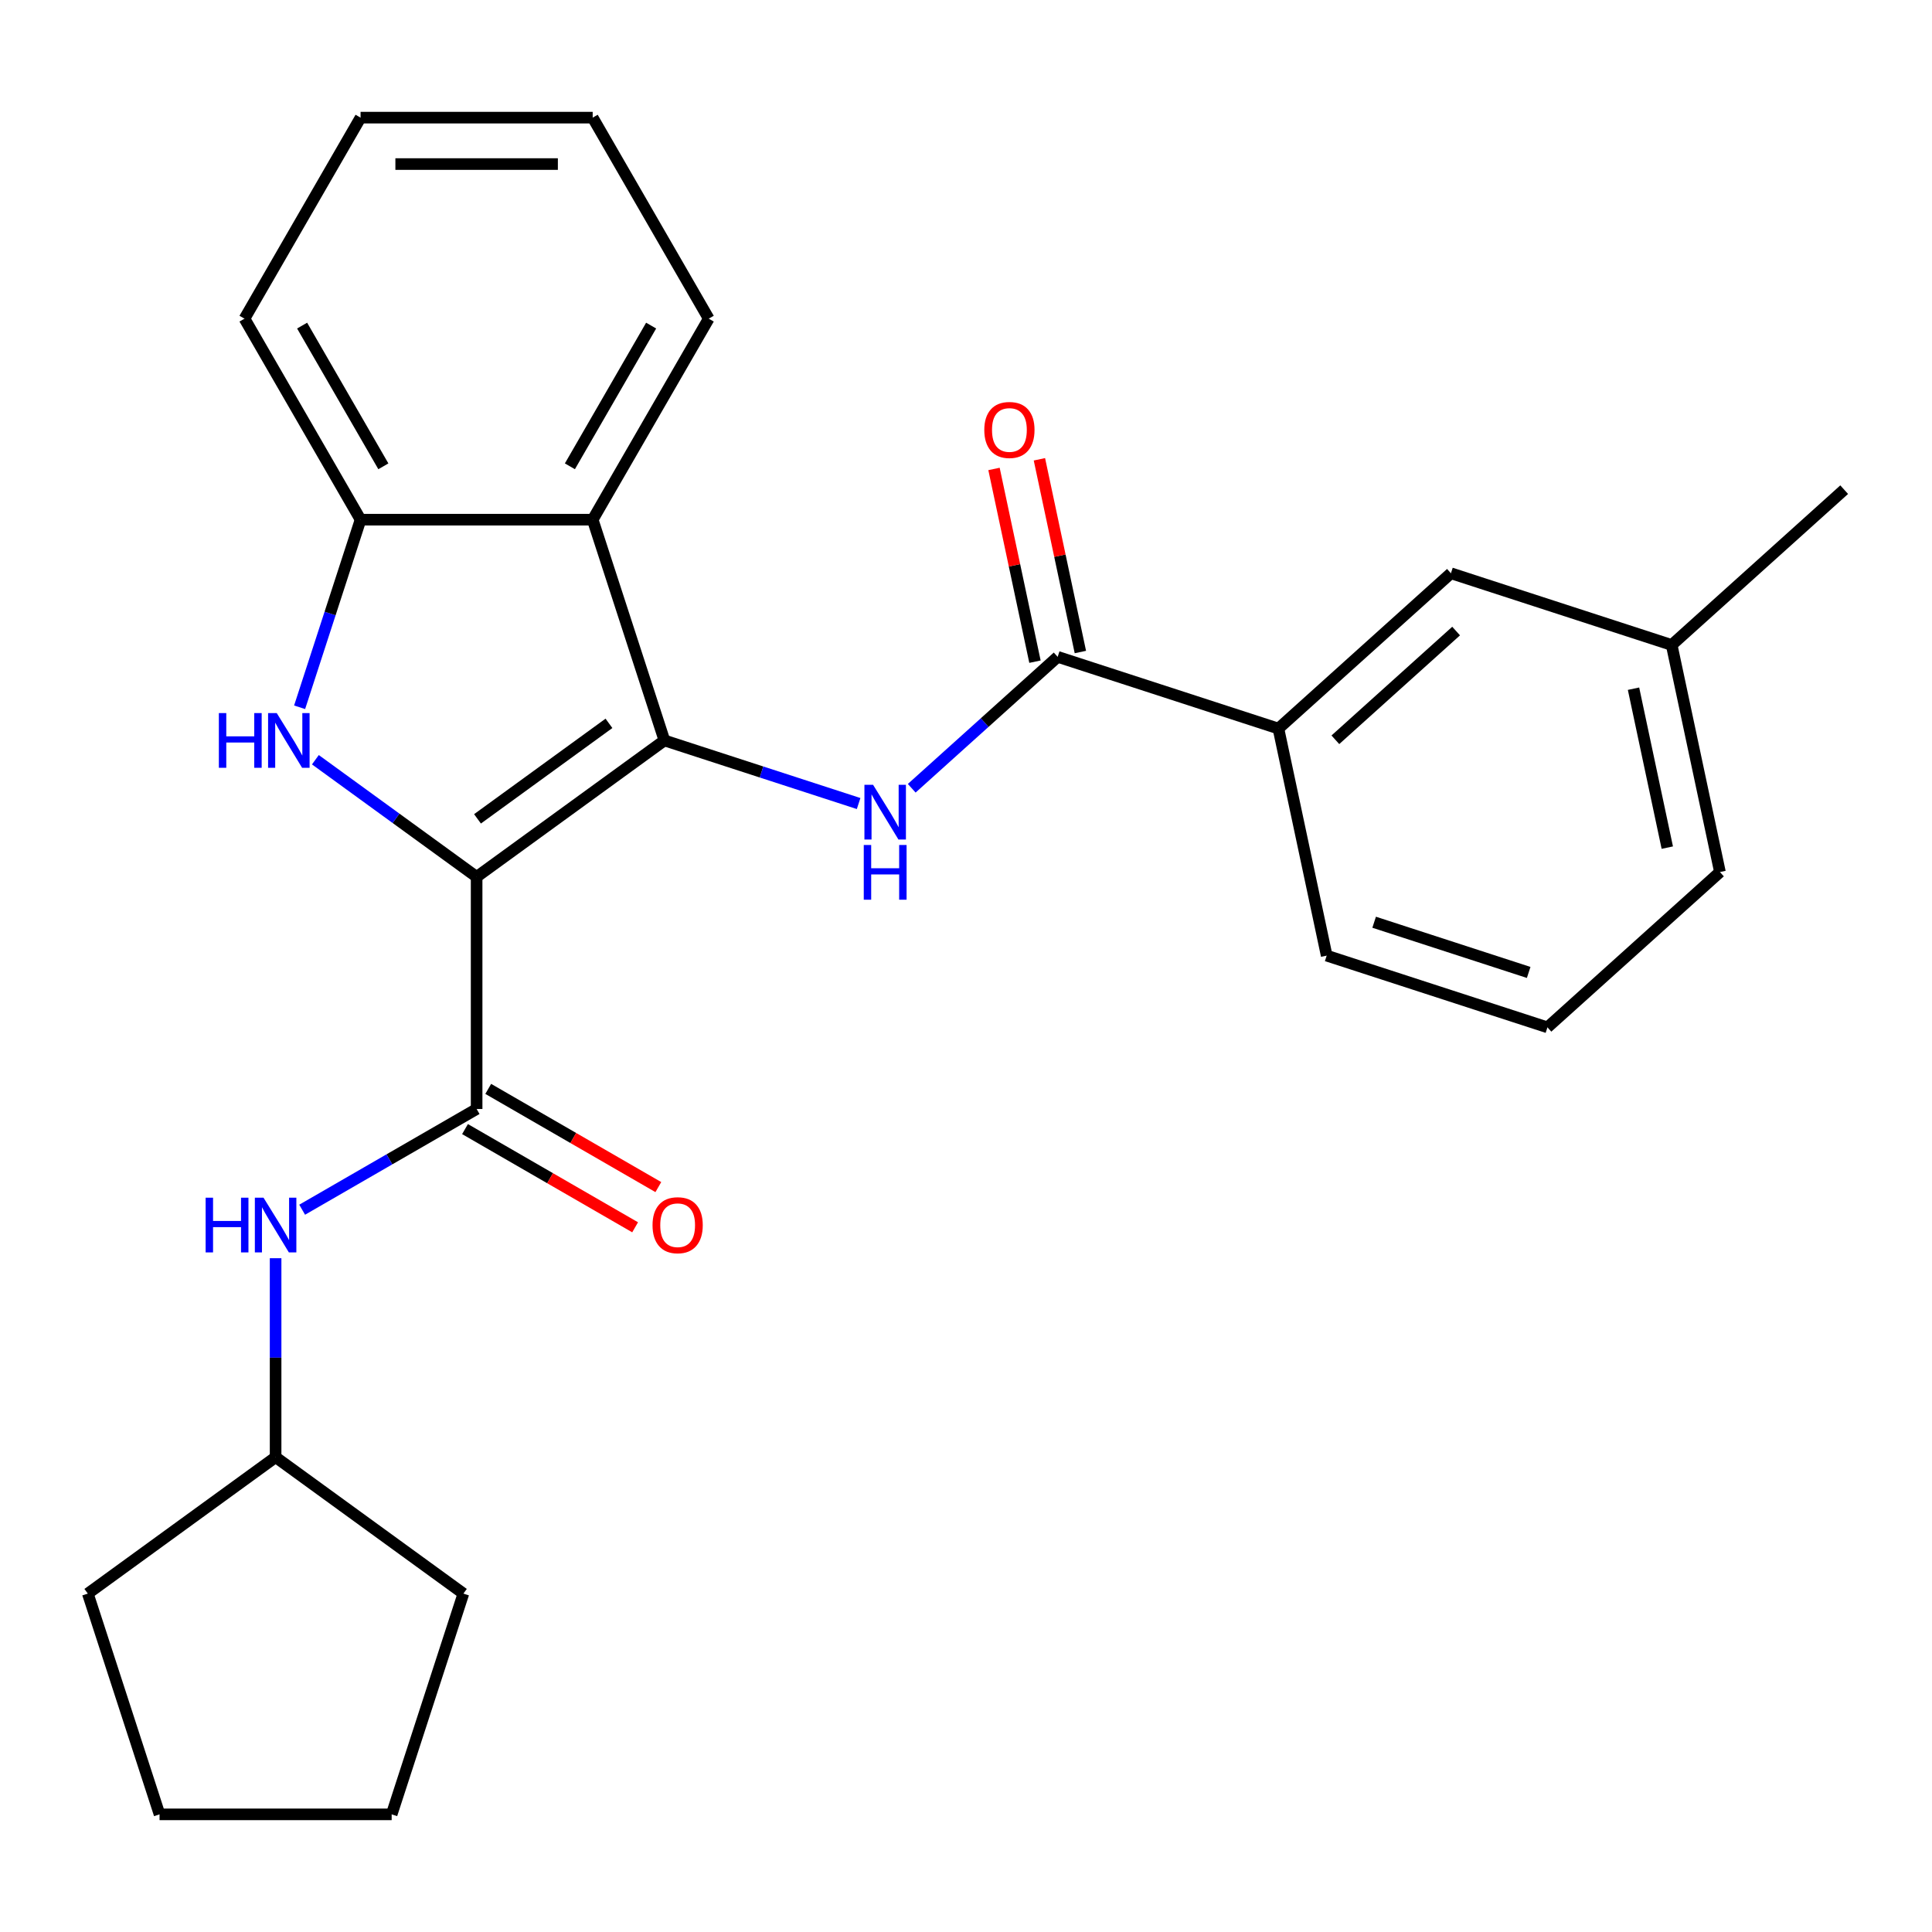 <?xml version='1.0' encoding='iso-8859-1'?>
<svg version='1.1' baseProfile='full'
              xmlns='http://www.w3.org/2000/svg'
                      xmlns:rdkit='http://www.rdkit.org/xml'
                      xmlns:xlink='http://www.w3.org/1999/xlink'
                  xml:space='preserve'
width='1000px' height='1000px' viewBox='0 0 1000 1000'>
<!-- END OF HEADER -->
<rect style='opacity:1.0;fill:#FFFFFF;stroke:none' width='1000' height='1000' x='0' y='0'> </rect>
<path class='bond-0' d='M 246.701,453.868 L 343.9,383.249' style='fill:none;fill-rule:evenodd;stroke:#000000;stroke-width:6px;stroke-linecap:butt;stroke-linejoin:miter;stroke-opacity:1' />
<path class='bond-0' d='M 247.157,423.835 L 315.196,374.402' style='fill:none;fill-rule:evenodd;stroke:#000000;stroke-width:6px;stroke-linecap:butt;stroke-linejoin:miter;stroke-opacity:1' />
<path class='bond-1' d='M 246.701,453.868 L 204.974,423.551' style='fill:none;fill-rule:evenodd;stroke:#000000;stroke-width:6px;stroke-linecap:butt;stroke-linejoin:miter;stroke-opacity:1' />
<path class='bond-1' d='M 204.974,423.551 L 163.246,393.234' style='fill:none;fill-rule:evenodd;stroke:#0000FF;stroke-width:6px;stroke-linecap:butt;stroke-linejoin:miter;stroke-opacity:1' />
<path class='bond-2' d='M 246.701,453.868 L 246.701,574.012' style='fill:none;fill-rule:evenodd;stroke:#000000;stroke-width:6px;stroke-linecap:butt;stroke-linejoin:miter;stroke-opacity:1' />
<path class='bond-3' d='M 343.9,383.249 L 394.16,399.579' style='fill:none;fill-rule:evenodd;stroke:#000000;stroke-width:6px;stroke-linecap:butt;stroke-linejoin:miter;stroke-opacity:1' />
<path class='bond-3' d='M 394.16,399.579 L 444.42,415.91' style='fill:none;fill-rule:evenodd;stroke:#0000FF;stroke-width:6px;stroke-linecap:butt;stroke-linejoin:miter;stroke-opacity:1' />
<path class='bond-4' d='M 343.9,383.249 L 306.773,268.985' style='fill:none;fill-rule:evenodd;stroke:#000000;stroke-width:6px;stroke-linecap:butt;stroke-linejoin:miter;stroke-opacity:1' />
<path class='bond-6' d='M 155.079,366.085 L 170.854,317.535' style='fill:none;fill-rule:evenodd;stroke:#0000FF;stroke-width:6px;stroke-linecap:butt;stroke-linejoin:miter;stroke-opacity:1' />
<path class='bond-6' d='M 170.854,317.535 L 186.629,268.985' style='fill:none;fill-rule:evenodd;stroke:#000000;stroke-width:6px;stroke-linecap:butt;stroke-linejoin:miter;stroke-opacity:1' />
<path class='bond-7' d='M 246.701,574.012 L 201.549,600.081' style='fill:none;fill-rule:evenodd;stroke:#000000;stroke-width:6px;stroke-linecap:butt;stroke-linejoin:miter;stroke-opacity:1' />
<path class='bond-7' d='M 201.549,600.081 L 156.397,626.149' style='fill:none;fill-rule:evenodd;stroke:#0000FF;stroke-width:6px;stroke-linecap:butt;stroke-linejoin:miter;stroke-opacity:1' />
<path class='bond-9' d='M 240.694,584.417 L 284.716,609.833' style='fill:none;fill-rule:evenodd;stroke:#000000;stroke-width:6px;stroke-linecap:butt;stroke-linejoin:miter;stroke-opacity:1' />
<path class='bond-9' d='M 284.716,609.833 L 328.738,635.249' style='fill:none;fill-rule:evenodd;stroke:#FF0000;stroke-width:6px;stroke-linecap:butt;stroke-linejoin:miter;stroke-opacity:1' />
<path class='bond-9' d='M 252.708,563.607 L 296.731,589.023' style='fill:none;fill-rule:evenodd;stroke:#000000;stroke-width:6px;stroke-linecap:butt;stroke-linejoin:miter;stroke-opacity:1' />
<path class='bond-9' d='M 296.731,589.023 L 340.753,614.44' style='fill:none;fill-rule:evenodd;stroke:#FF0000;stroke-width:6px;stroke-linecap:butt;stroke-linejoin:miter;stroke-opacity:1' />
<path class='bond-5' d='M 471.907,408 L 509.678,373.992' style='fill:none;fill-rule:evenodd;stroke:#0000FF;stroke-width:6px;stroke-linecap:butt;stroke-linejoin:miter;stroke-opacity:1' />
<path class='bond-5' d='M 509.678,373.992 L 547.448,339.983' style='fill:none;fill-rule:evenodd;stroke:#000000;stroke-width:6px;stroke-linecap:butt;stroke-linejoin:miter;stroke-opacity:1' />
<path class='bond-14' d='M 306.773,268.985 L 366.845,164.937' style='fill:none;fill-rule:evenodd;stroke:#000000;stroke-width:6px;stroke-linecap:butt;stroke-linejoin:miter;stroke-opacity:1' />
<path class='bond-14' d='M 294.975,241.363 L 337.025,168.53' style='fill:none;fill-rule:evenodd;stroke:#000000;stroke-width:6px;stroke-linecap:butt;stroke-linejoin:miter;stroke-opacity:1' />
<path class='bond-26' d='M 306.773,268.985 L 186.629,268.985' style='fill:none;fill-rule:evenodd;stroke:#000000;stroke-width:6px;stroke-linecap:butt;stroke-linejoin:miter;stroke-opacity:1' />
<path class='bond-8' d='M 547.448,339.983 L 661.712,377.11' style='fill:none;fill-rule:evenodd;stroke:#000000;stroke-width:6px;stroke-linecap:butt;stroke-linejoin:miter;stroke-opacity:1' />
<path class='bond-10' d='M 559.2,337.485 L 548.599,287.608' style='fill:none;fill-rule:evenodd;stroke:#000000;stroke-width:6px;stroke-linecap:butt;stroke-linejoin:miter;stroke-opacity:1' />
<path class='bond-10' d='M 548.599,287.608 L 537.997,237.73' style='fill:none;fill-rule:evenodd;stroke:#FF0000;stroke-width:6px;stroke-linecap:butt;stroke-linejoin:miter;stroke-opacity:1' />
<path class='bond-10' d='M 535.697,342.481 L 525.095,292.603' style='fill:none;fill-rule:evenodd;stroke:#000000;stroke-width:6px;stroke-linecap:butt;stroke-linejoin:miter;stroke-opacity:1' />
<path class='bond-10' d='M 525.095,292.603 L 514.493,242.726' style='fill:none;fill-rule:evenodd;stroke:#FF0000;stroke-width:6px;stroke-linecap:butt;stroke-linejoin:miter;stroke-opacity:1' />
<path class='bond-15' d='M 186.629,268.985 L 126.557,164.937' style='fill:none;fill-rule:evenodd;stroke:#000000;stroke-width:6px;stroke-linecap:butt;stroke-linejoin:miter;stroke-opacity:1' />
<path class='bond-15' d='M 198.428,241.363 L 156.377,168.53' style='fill:none;fill-rule:evenodd;stroke:#000000;stroke-width:6px;stroke-linecap:butt;stroke-linejoin:miter;stroke-opacity:1' />
<path class='bond-12' d='M 142.653,651.248 L 142.653,702.738' style='fill:none;fill-rule:evenodd;stroke:#0000FF;stroke-width:6px;stroke-linecap:butt;stroke-linejoin:miter;stroke-opacity:1' />
<path class='bond-12' d='M 142.653,702.738 L 142.653,754.228' style='fill:none;fill-rule:evenodd;stroke:#000000;stroke-width:6px;stroke-linecap:butt;stroke-linejoin:miter;stroke-opacity:1' />
<path class='bond-11' d='M 661.712,377.11 L 750.997,296.718' style='fill:none;fill-rule:evenodd;stroke:#000000;stroke-width:6px;stroke-linecap:butt;stroke-linejoin:miter;stroke-opacity:1' />
<path class='bond-11' d='M 691.184,382.908 L 753.683,326.633' style='fill:none;fill-rule:evenodd;stroke:#000000;stroke-width:6px;stroke-linecap:butt;stroke-linejoin:miter;stroke-opacity:1' />
<path class='bond-16' d='M 661.712,377.11 L 686.692,494.628' style='fill:none;fill-rule:evenodd;stroke:#000000;stroke-width:6px;stroke-linecap:butt;stroke-linejoin:miter;stroke-opacity:1' />
<path class='bond-13' d='M 750.997,296.718 L 865.261,333.844' style='fill:none;fill-rule:evenodd;stroke:#000000;stroke-width:6px;stroke-linecap:butt;stroke-linejoin:miter;stroke-opacity:1' />
<path class='bond-20' d='M 142.653,754.228 L 239.852,824.847' style='fill:none;fill-rule:evenodd;stroke:#000000;stroke-width:6px;stroke-linecap:butt;stroke-linejoin:miter;stroke-opacity:1' />
<path class='bond-21' d='M 142.653,754.228 L 45.455,824.847' style='fill:none;fill-rule:evenodd;stroke:#000000;stroke-width:6px;stroke-linecap:butt;stroke-linejoin:miter;stroke-opacity:1' />
<path class='bond-19' d='M 865.261,333.844 L 954.545,253.452' style='fill:none;fill-rule:evenodd;stroke:#000000;stroke-width:6px;stroke-linecap:butt;stroke-linejoin:miter;stroke-opacity:1' />
<path class='bond-29' d='M 865.261,333.844 L 890.24,451.363' style='fill:none;fill-rule:evenodd;stroke:#000000;stroke-width:6px;stroke-linecap:butt;stroke-linejoin:miter;stroke-opacity:1' />
<path class='bond-29' d='M 845.504,356.468 L 862.99,438.731' style='fill:none;fill-rule:evenodd;stroke:#000000;stroke-width:6px;stroke-linecap:butt;stroke-linejoin:miter;stroke-opacity:1' />
<path class='bond-22' d='M 366.845,164.937 L 306.773,60.889' style='fill:none;fill-rule:evenodd;stroke:#000000;stroke-width:6px;stroke-linecap:butt;stroke-linejoin:miter;stroke-opacity:1' />
<path class='bond-23' d='M 126.557,164.937 L 186.629,60.889' style='fill:none;fill-rule:evenodd;stroke:#000000;stroke-width:6px;stroke-linecap:butt;stroke-linejoin:miter;stroke-opacity:1' />
<path class='bond-17' d='M 686.692,494.628 L 800.956,531.755' style='fill:none;fill-rule:evenodd;stroke:#000000;stroke-width:6px;stroke-linecap:butt;stroke-linejoin:miter;stroke-opacity:1' />
<path class='bond-17' d='M 711.257,477.345 L 791.241,503.333' style='fill:none;fill-rule:evenodd;stroke:#000000;stroke-width:6px;stroke-linecap:butt;stroke-linejoin:miter;stroke-opacity:1' />
<path class='bond-18' d='M 800.956,531.755 L 890.24,451.363' style='fill:none;fill-rule:evenodd;stroke:#000000;stroke-width:6px;stroke-linecap:butt;stroke-linejoin:miter;stroke-opacity:1' />
<path class='bond-24' d='M 239.852,824.847 L 202.725,939.111' style='fill:none;fill-rule:evenodd;stroke:#000000;stroke-width:6px;stroke-linecap:butt;stroke-linejoin:miter;stroke-opacity:1' />
<path class='bond-25' d='M 45.455,824.847 L 82.581,939.111' style='fill:none;fill-rule:evenodd;stroke:#000000;stroke-width:6px;stroke-linecap:butt;stroke-linejoin:miter;stroke-opacity:1' />
<path class='bond-27' d='M 306.773,60.889 L 186.629,60.889' style='fill:none;fill-rule:evenodd;stroke:#000000;stroke-width:6px;stroke-linecap:butt;stroke-linejoin:miter;stroke-opacity:1' />
<path class='bond-27' d='M 288.752,84.918 L 204.651,84.918' style='fill:none;fill-rule:evenodd;stroke:#000000;stroke-width:6px;stroke-linecap:butt;stroke-linejoin:miter;stroke-opacity:1' />
<path class='bond-28' d='M 202.725,939.111 L 82.581,939.111' style='fill:none;fill-rule:evenodd;stroke:#000000;stroke-width:6px;stroke-linecap:butt;stroke-linejoin:miter;stroke-opacity:1' />
<path  class='atom-2' d='M 113.282 369.089
L 117.122 369.089
L 117.122 381.129
L 131.602 381.129
L 131.602 369.089
L 135.442 369.089
L 135.442 397.409
L 131.602 397.409
L 131.602 384.329
L 117.122 384.329
L 117.122 397.409
L 113.282 397.409
L 113.282 369.089
' fill='#0000FF'/>
<path  class='atom-2' d='M 143.242 369.089
L 152.522 384.089
Q 153.442 385.569, 154.922 388.249
Q 156.402 390.929, 156.482 391.089
L 156.482 369.089
L 160.242 369.089
L 160.242 397.409
L 156.362 397.409
L 146.402 381.009
Q 145.242 379.089, 144.002 376.889
Q 142.802 374.689, 142.442 374.009
L 142.442 397.409
L 138.762 397.409
L 138.762 369.089
L 143.242 369.089
' fill='#0000FF'/>
<path  class='atom-4' d='M 451.904 406.215
L 461.184 421.215
Q 462.104 422.695, 463.584 425.375
Q 465.064 428.055, 465.144 428.215
L 465.144 406.215
L 468.904 406.215
L 468.904 434.535
L 465.024 434.535
L 455.064 418.135
Q 453.904 416.215, 452.664 414.015
Q 451.464 411.815, 451.104 411.135
L 451.104 434.535
L 447.424 434.535
L 447.424 406.215
L 451.904 406.215
' fill='#0000FF'/>
<path  class='atom-4' d='M 447.084 437.367
L 450.924 437.367
L 450.924 449.407
L 465.404 449.407
L 465.404 437.367
L 469.244 437.367
L 469.244 465.687
L 465.404 465.687
L 465.404 452.607
L 450.924 452.607
L 450.924 465.687
L 447.084 465.687
L 447.084 437.367
' fill='#0000FF'/>
<path  class='atom-8' d='M 106.433 619.924
L 110.273 619.924
L 110.273 631.964
L 124.753 631.964
L 124.753 619.924
L 128.593 619.924
L 128.593 648.244
L 124.753 648.244
L 124.753 635.164
L 110.273 635.164
L 110.273 648.244
L 106.433 648.244
L 106.433 619.924
' fill='#0000FF'/>
<path  class='atom-8' d='M 136.393 619.924
L 145.673 634.924
Q 146.593 636.404, 148.073 639.084
Q 149.553 641.764, 149.633 641.924
L 149.633 619.924
L 153.393 619.924
L 153.393 648.244
L 149.513 648.244
L 139.553 631.844
Q 138.393 629.924, 137.153 627.724
Q 135.953 625.524, 135.593 624.844
L 135.593 648.244
L 131.913 648.244
L 131.913 619.924
L 136.393 619.924
' fill='#0000FF'/>
<path  class='atom-10' d='M 337.749 634.164
Q 337.749 627.364, 341.109 623.564
Q 344.469 619.764, 350.749 619.764
Q 357.029 619.764, 360.389 623.564
Q 363.749 627.364, 363.749 634.164
Q 363.749 641.044, 360.349 644.964
Q 356.949 648.844, 350.749 648.844
Q 344.509 648.844, 341.109 644.964
Q 337.749 641.084, 337.749 634.164
M 350.749 645.644
Q 355.069 645.644, 357.389 642.764
Q 359.749 639.844, 359.749 634.164
Q 359.749 628.604, 357.389 625.804
Q 355.069 622.964, 350.749 622.964
Q 346.429 622.964, 344.069 625.764
Q 341.749 628.564, 341.749 634.164
Q 341.749 639.884, 344.069 642.764
Q 346.429 645.644, 350.749 645.644
' fill='#FF0000'/>
<path  class='atom-11' d='M 509.469 222.544
Q 509.469 215.744, 512.829 211.944
Q 516.189 208.144, 522.469 208.144
Q 528.749 208.144, 532.109 211.944
Q 535.469 215.744, 535.469 222.544
Q 535.469 229.424, 532.069 233.344
Q 528.669 237.224, 522.469 237.224
Q 516.229 237.224, 512.829 233.344
Q 509.469 229.464, 509.469 222.544
M 522.469 234.024
Q 526.789 234.024, 529.109 231.144
Q 531.469 228.224, 531.469 222.544
Q 531.469 216.984, 529.109 214.184
Q 526.789 211.344, 522.469 211.344
Q 518.149 211.344, 515.789 214.144
Q 513.469 216.944, 513.469 222.544
Q 513.469 228.264, 515.789 231.144
Q 518.149 234.024, 522.469 234.024
' fill='#FF0000'/>
</svg>
